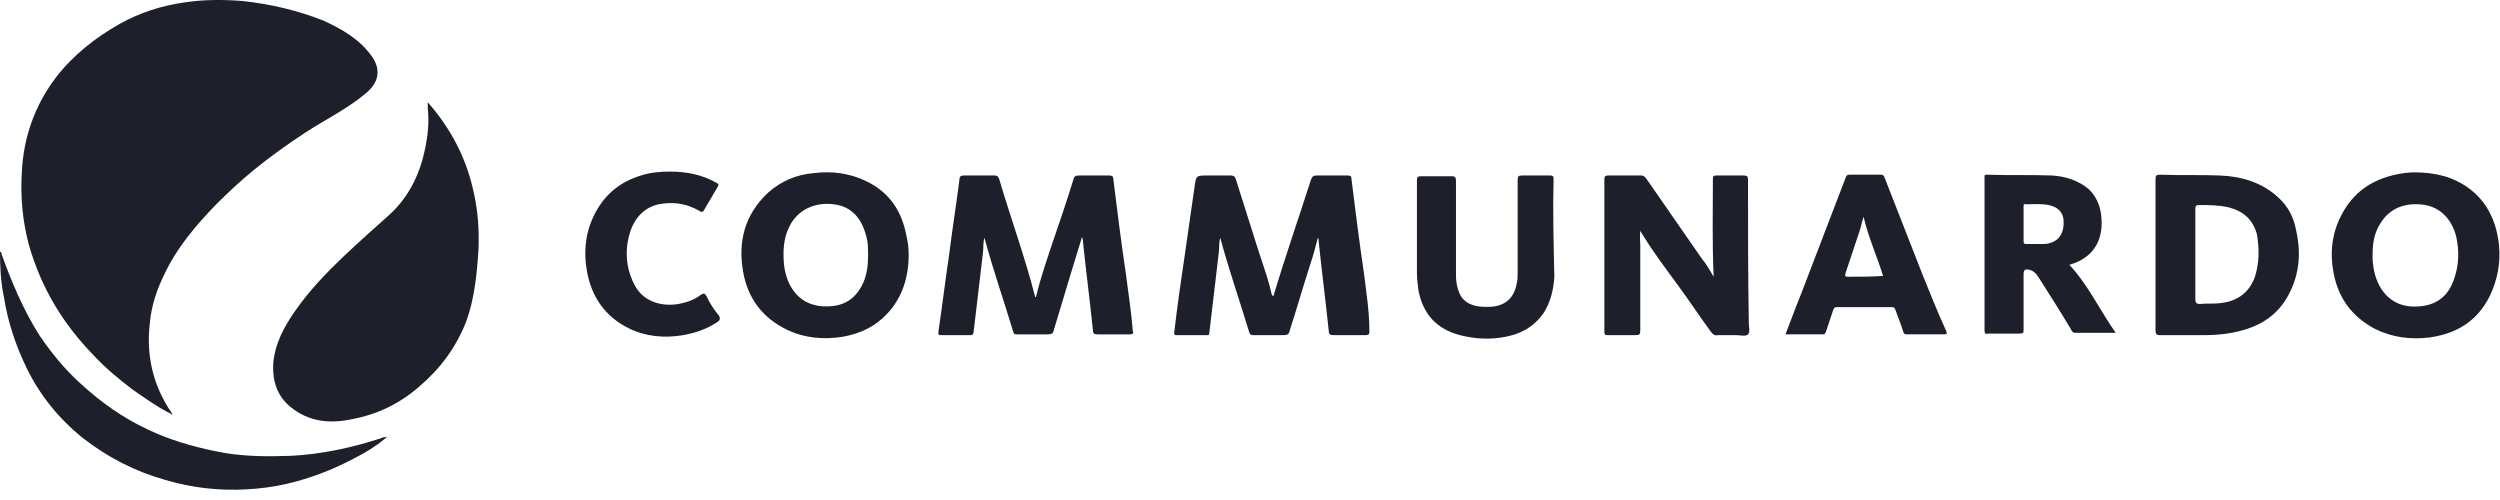 <svg width="195" height="39" viewBox="0 0 195 39" fill="none" xmlns="http://www.w3.org/2000/svg">
<path d="M7.367 27.782C8.28 28.754 9.315 29.605 10.351 30.394C11.325 31.063 12.238 31.731 13.334 32.278C13.334 32.339 13.395 32.339 13.456 32.339C13.456 32.278 13.395 32.278 13.395 32.217C11.934 30.091 11.386 27.721 11.69 25.17C11.812 23.833 12.238 22.558 12.847 21.343C13.822 19.277 15.283 17.576 16.866 15.936C17.78 15.024 18.754 14.113 19.789 13.263C21.068 12.23 22.408 11.258 23.808 10.347C25.392 9.314 27.036 8.524 28.497 7.309C29.471 6.519 29.776 5.547 29.045 4.454C28.071 3.057 26.67 2.267 25.209 1.599C23.199 0.809 21.129 0.323 18.937 0.08C17.414 -0.042 15.831 -0.042 14.309 0.201C12.604 0.444 10.899 0.991 9.376 1.842C7.428 2.935 5.662 4.332 4.322 6.094C2.678 8.281 1.825 10.772 1.703 13.445C1.582 15.328 1.764 17.272 2.251 19.095C3.226 22.497 4.931 25.291 7.367 27.782Z" fill="#1D1F2B"/>
<path d="M33.367 7.979C33.367 8.223 33.367 8.344 33.367 8.466C33.489 9.559 33.367 10.652 33.124 11.746C32.697 13.751 31.784 15.513 30.262 16.849C29.105 17.882 27.948 18.915 26.791 20.008C25.39 21.345 24.111 22.681 23.015 24.261C22.163 25.476 21.432 26.812 21.31 28.392C21.249 29.728 21.614 30.883 22.65 31.733C24.05 32.887 25.694 33.07 27.399 32.705C29.409 32.341 31.175 31.49 32.697 30.154C34.342 28.756 35.559 27.116 36.351 25.111C37.021 23.289 37.203 21.345 37.325 19.401C37.386 17.821 37.264 16.302 36.899 14.784C36.351 12.354 35.194 10.045 33.367 7.979Z" fill="#1D1F2B"/>
<path d="M106.385 21.281C106.019 18.851 105.715 16.36 105.411 13.931C105.411 13.748 105.35 13.688 105.106 13.688C104.314 13.688 103.523 13.688 102.731 13.688C102.427 13.688 102.366 13.748 102.244 14.052C101.27 17.09 100.234 20.066 99.321 23.104C99.26 23.104 99.26 23.043 99.199 22.982C98.956 21.889 98.59 20.856 98.225 19.763C97.616 17.819 97.007 15.935 96.398 13.991C96.337 13.809 96.276 13.688 95.972 13.688C95.363 13.688 94.815 13.688 94.206 13.688C93.293 13.688 93.293 13.688 93.171 14.599C92.927 16.3 92.683 18.001 92.44 19.702C92.135 21.767 91.831 23.833 91.587 25.959C91.587 26.081 91.587 26.141 91.77 26.141C92.562 26.141 93.353 26.141 94.145 26.141C94.267 26.141 94.328 26.141 94.328 25.959C94.571 23.894 94.815 21.828 95.058 19.763C95.119 19.337 95.058 18.973 95.18 18.548C95.85 21.038 96.703 23.468 97.433 25.898C97.494 26.081 97.555 26.141 97.738 26.141C98.529 26.141 99.321 26.141 100.113 26.141C100.417 26.141 100.539 26.081 100.6 25.777C101.148 24.076 101.635 22.375 102.183 20.674C102.427 19.945 102.609 19.277 102.792 18.548C102.853 18.608 102.853 18.669 102.853 18.791C103.097 21.16 103.401 23.468 103.645 25.838C103.645 26.081 103.766 26.141 104.01 26.141C104.862 26.141 105.654 26.141 106.507 26.141C106.811 26.141 106.811 26.02 106.811 25.838C106.811 24.258 106.568 22.8 106.385 21.281Z" fill="#1D1F2B"/>
<path d="M87.808 21.281C87.443 18.851 87.138 16.36 86.834 13.931C86.834 13.748 86.712 13.688 86.529 13.688C85.738 13.688 84.946 13.688 84.154 13.688C83.911 13.688 83.789 13.748 83.728 13.991C83.241 15.571 82.693 17.211 82.145 18.791C81.658 20.249 81.171 21.646 80.805 23.165C80.744 23.165 80.744 23.165 80.744 23.165C79.953 20.066 78.857 17.09 77.943 13.991C77.882 13.809 77.821 13.688 77.578 13.688C76.786 13.688 75.995 13.688 75.203 13.688C74.959 13.688 74.838 13.748 74.838 13.991C74.594 15.935 74.29 17.819 74.046 19.763C73.741 21.828 73.498 23.833 73.193 25.898C73.193 26.081 73.193 26.141 73.376 26.141C74.168 26.141 74.898 26.141 75.69 26.141C75.812 26.141 75.873 26.141 75.934 25.959C76.177 23.894 76.421 21.828 76.664 19.763C76.725 19.337 76.664 18.973 76.786 18.548C77.456 21.038 78.308 23.468 79.039 25.898C79.1 26.081 79.161 26.081 79.344 26.081C80.135 26.081 80.927 26.081 81.719 26.081C82.023 26.081 82.145 26.02 82.206 25.716C82.632 24.319 83.058 22.861 83.485 21.464C83.789 20.492 84.094 19.459 84.398 18.487C84.398 18.548 84.459 18.608 84.459 18.73C84.702 21.099 85.007 23.408 85.251 25.777C85.251 26.02 85.372 26.081 85.616 26.081C86.468 26.081 87.26 26.081 88.112 26.081C88.417 26.081 88.417 25.959 88.356 25.777C88.234 24.258 87.991 22.739 87.808 21.281Z" fill="#1D1F2B"/>
<path d="M136.345 14.052C136.345 13.748 136.284 13.688 135.98 13.688C135.31 13.688 134.579 13.688 133.848 13.688C133.666 13.688 133.605 13.748 133.605 13.931C133.605 16.482 133.544 19.034 133.666 21.585C133.361 21.099 133.118 20.613 132.752 20.188C131.291 18.062 129.829 15.996 128.368 13.87C128.246 13.748 128.185 13.688 128.003 13.688C127.15 13.688 126.298 13.688 125.445 13.688C125.201 13.688 125.141 13.748 125.141 13.991C125.141 17.94 125.141 21.95 125.141 25.898C125.141 26.141 125.262 26.141 125.445 26.141C126.176 26.141 126.846 26.141 127.576 26.141C127.881 26.141 127.942 26.081 127.942 25.777C127.942 23.59 127.942 21.342 127.942 19.155C127.942 18.791 127.881 18.426 127.942 18.001C128.003 18.122 128.063 18.183 128.124 18.305C128.977 19.702 129.951 20.978 130.926 22.314C131.778 23.468 132.57 24.683 133.422 25.838C133.605 26.081 133.727 26.202 134.031 26.141C134.518 26.141 134.945 26.141 135.432 26.141C135.736 26.141 136.162 26.263 136.345 26.081C136.528 25.898 136.406 25.473 136.406 25.169C136.345 21.464 136.345 17.758 136.345 14.052Z" fill="#1D1F2B"/>
<path d="M67.65 14.173C66.31 13.505 64.909 13.322 63.448 13.505C62.108 13.626 60.951 14.112 59.916 15.023C58.089 16.724 57.541 18.851 57.968 21.22C58.333 23.285 59.49 24.804 61.378 25.715C62.778 26.384 64.24 26.505 65.762 26.262C67.102 26.019 68.259 25.472 69.172 24.5C70.39 23.225 70.877 21.584 70.877 19.883C70.877 19.337 70.816 18.851 70.695 18.365C70.329 16.421 69.355 15.023 67.65 14.173ZM66.98 22.678C66.31 23.65 65.336 23.954 64.179 23.893C62.169 23.771 61.256 22.131 61.134 20.43C61.073 19.458 61.134 18.547 61.56 17.696C62.23 16.299 63.631 15.752 65.031 15.935C66.554 16.117 67.345 17.21 67.65 18.79C67.711 19.154 67.711 19.519 67.711 19.883C67.711 20.855 67.589 21.827 66.98 22.678Z" fill="#1D1F2B"/>
<path d="M194.927 19.153C194.744 17.391 194.074 15.812 192.613 14.718C191.395 13.807 189.994 13.442 188.289 13.442C187.924 13.442 187.376 13.503 186.828 13.625C184.94 14.05 183.54 15.022 182.626 16.784C181.895 18.181 181.713 19.7 182.017 21.279C182.383 23.223 183.418 24.681 185.245 25.653C186.584 26.322 188.046 26.504 189.507 26.322C191.638 26.018 193.222 25.046 194.196 23.102C194.805 21.826 195.049 20.55 194.927 19.153ZM191.395 21.826C190.969 23.041 190.116 23.77 188.776 23.892C187.559 24.013 186.523 23.648 185.793 22.616C185.305 21.887 185.123 21.097 185.062 20.247C185.062 20.125 185.062 20.003 185.062 19.882C185.062 18.971 185.184 18.12 185.732 17.33C186.402 16.298 187.437 15.872 188.655 15.933C190.238 15.994 191.212 17.027 191.578 18.424C191.821 19.517 191.821 20.672 191.395 21.826Z" fill="#1D1F2B"/>
<path d="M177.753 15.449C176.474 14.234 174.83 13.748 173.125 13.687C171.602 13.626 170.019 13.687 168.497 13.626C168.192 13.626 168.131 13.687 168.131 13.991C168.131 15.935 168.131 17.939 168.131 19.884C168.131 21.828 168.131 23.832 168.131 25.776C168.131 26.019 168.192 26.141 168.436 26.141C169.593 26.141 170.811 26.141 171.968 26.141C173.003 26.141 174.099 26.019 175.073 25.716C176.718 25.23 177.935 24.258 178.666 22.678C179.397 21.159 179.458 19.519 179.092 17.939C178.91 16.968 178.483 16.117 177.753 15.449ZM175.865 21.645C175.378 22.921 174.404 23.529 173.125 23.65C172.638 23.711 172.09 23.65 171.602 23.711C171.359 23.711 171.237 23.65 171.237 23.346C171.237 22.192 171.237 21.038 171.237 19.823C171.237 18.608 171.237 17.514 171.237 16.299C171.237 16.056 171.298 15.995 171.541 15.995C172.333 15.995 173.064 15.995 173.855 16.178C175.012 16.482 175.743 17.15 176.048 18.304C176.23 19.458 176.23 20.552 175.865 21.645Z" fill="#1D1F2B"/>
<path d="M161.553 20.613C163.075 20.127 163.928 19.033 163.928 17.393C163.928 16.421 163.684 15.509 162.954 14.78C162.101 14.052 161.066 13.748 160.031 13.687C158.326 13.626 156.621 13.687 154.976 13.626C154.733 13.626 154.794 13.748 154.794 13.869C154.794 17.818 154.794 21.828 154.794 25.776C154.794 26.019 154.855 26.08 155.098 26.019C155.89 26.019 156.742 26.019 157.534 26.019C157.839 26.019 157.839 25.959 157.839 25.655C157.839 24.258 157.839 22.86 157.839 21.402C157.839 21.038 157.96 20.977 158.265 21.038C158.63 21.099 158.874 21.402 159.056 21.706C159.909 23.043 160.761 24.379 161.553 25.716C161.614 25.837 161.675 25.959 161.858 25.959C162.893 25.959 163.928 25.959 165.024 25.959C163.745 24.136 162.832 22.131 161.31 20.552C161.37 20.673 161.431 20.673 161.553 20.613ZM160.457 18.669C160.153 18.912 159.787 19.033 159.361 19.033C158.935 19.033 158.508 19.033 158.082 19.033C157.838 19.033 157.839 18.972 157.839 18.729C157.839 18.304 157.839 17.879 157.839 17.453C157.839 17.028 157.839 16.542 157.839 16.117C157.839 15.995 157.838 15.874 158.021 15.935C158.63 15.935 159.178 15.874 159.787 15.995C160.396 16.117 160.822 16.421 160.944 17.028C161.005 17.636 160.944 18.243 160.457 18.669Z" fill="#1D1F2B"/>
<path d="M121.178 13.931C121.178 13.748 121.117 13.688 120.934 13.688C120.204 13.688 119.473 13.688 118.742 13.688C118.438 13.688 118.377 13.748 118.377 14.052C118.377 16.421 118.377 18.791 118.377 21.221C118.377 21.524 118.377 21.767 118.316 22.071C118.133 23.104 117.585 23.711 116.611 23.894C116.185 23.954 115.697 23.954 115.271 23.894C114.601 23.772 114.053 23.468 113.81 22.8C113.627 22.375 113.566 21.889 113.566 21.464C113.566 19.034 113.566 16.604 113.566 14.113C113.566 13.87 113.505 13.748 113.262 13.748C112.47 13.748 111.617 13.748 110.826 13.748C110.521 13.748 110.521 13.87 110.521 14.113C110.521 15.389 110.521 16.664 110.521 17.879C110.521 19.034 110.521 20.188 110.521 21.281C110.521 21.767 110.582 22.193 110.643 22.679C111.009 24.501 112.044 25.655 113.871 26.141C115.088 26.445 116.245 26.506 117.463 26.263C118.681 26.02 119.656 25.473 120.386 24.44C120.934 23.59 121.178 22.618 121.239 21.585C121.178 18.973 121.117 16.421 121.178 13.931Z" fill="#1D1F2B"/>
<path d="M149.926 21.342C148.951 18.851 147.977 16.36 147.003 13.869C146.942 13.687 146.881 13.626 146.698 13.626C145.907 13.626 145.054 13.626 144.263 13.626C144.08 13.626 144.019 13.687 143.958 13.869C142.801 16.907 141.644 19.884 140.487 22.921C140.061 23.954 139.695 24.987 139.269 26.08C140.243 26.08 141.218 26.08 142.192 26.08C142.375 26.08 142.375 25.959 142.436 25.837C142.618 25.29 142.801 24.744 142.984 24.197C143.045 24.015 143.106 23.954 143.288 23.954C144.689 23.954 146.15 23.954 147.551 23.954C147.734 23.954 147.794 24.015 147.855 24.197C148.038 24.744 148.282 25.29 148.464 25.898C148.525 26.08 148.586 26.08 148.769 26.08C149.743 26.08 150.656 26.08 151.631 26.08C151.874 26.08 151.874 26.019 151.813 25.837C151.144 24.379 150.535 22.86 149.926 21.342ZM144.141 21.585C143.897 21.585 143.897 21.524 143.958 21.281C144.323 20.187 144.689 19.094 145.054 18C145.176 17.636 145.237 17.271 145.359 16.907C145.724 18.486 146.394 19.944 146.881 21.524C145.968 21.585 145.054 21.585 144.141 21.585Z" fill="#1D1F2B"/>
<path d="M55.111 23.105C54.989 22.862 54.867 22.862 54.685 22.984C54.137 23.409 53.528 23.591 52.919 23.713C51.396 23.956 50.057 23.409 49.448 22.133C48.778 20.797 48.717 19.339 49.204 17.941C49.63 16.787 50.483 15.997 51.762 15.876C52.736 15.754 53.65 15.937 54.502 16.422C54.685 16.544 54.806 16.605 54.928 16.362C55.294 15.754 55.598 15.207 55.964 14.6C56.085 14.418 56.085 14.357 55.842 14.236C54.746 13.628 53.589 13.385 52.249 13.385C51.518 13.385 50.727 13.446 49.996 13.689C48.413 14.175 47.256 15.086 46.464 16.544C45.672 18.002 45.49 19.582 45.794 21.222C46.16 23.166 47.195 24.685 49.022 25.596C50.361 26.264 51.823 26.386 53.284 26.143C54.258 25.96 55.172 25.657 55.964 25.11C56.146 24.988 56.207 24.867 56.085 24.624C55.72 24.199 55.355 23.652 55.111 23.105Z" fill="#1D1F2B"/>
<path d="M29.777 34.16C29.717 34.16 29.656 34.221 29.595 34.221C27.342 34.95 25.028 35.436 22.653 35.557C20.704 35.618 18.756 35.618 16.807 35.193C14.98 34.828 13.153 34.281 11.509 33.492C9.56 32.58 7.855 31.365 6.272 29.907C5.054 28.814 4.019 27.538 3.106 26.201C1.827 24.197 0.913 22.01 0.122 19.823C0.122 19.762 0.122 19.64 0 19.64C0 20.855 0.061 22.01 0.304 23.164C0.609 25.108 1.218 26.93 2.07 28.692C3.106 30.819 4.567 32.641 6.455 34.16C8.403 35.679 10.535 36.772 12.91 37.44C14.98 38.048 17.05 38.291 19.243 38.169C20.278 38.109 21.313 37.987 22.348 37.744C24.175 37.319 25.941 36.651 27.646 35.739C28.499 35.314 29.29 34.828 30.021 34.221C30.082 34.16 30.204 34.16 30.143 34.099C29.96 34.099 29.838 34.099 29.777 34.16Z" fill="#1D1F2B"/>
</svg>
